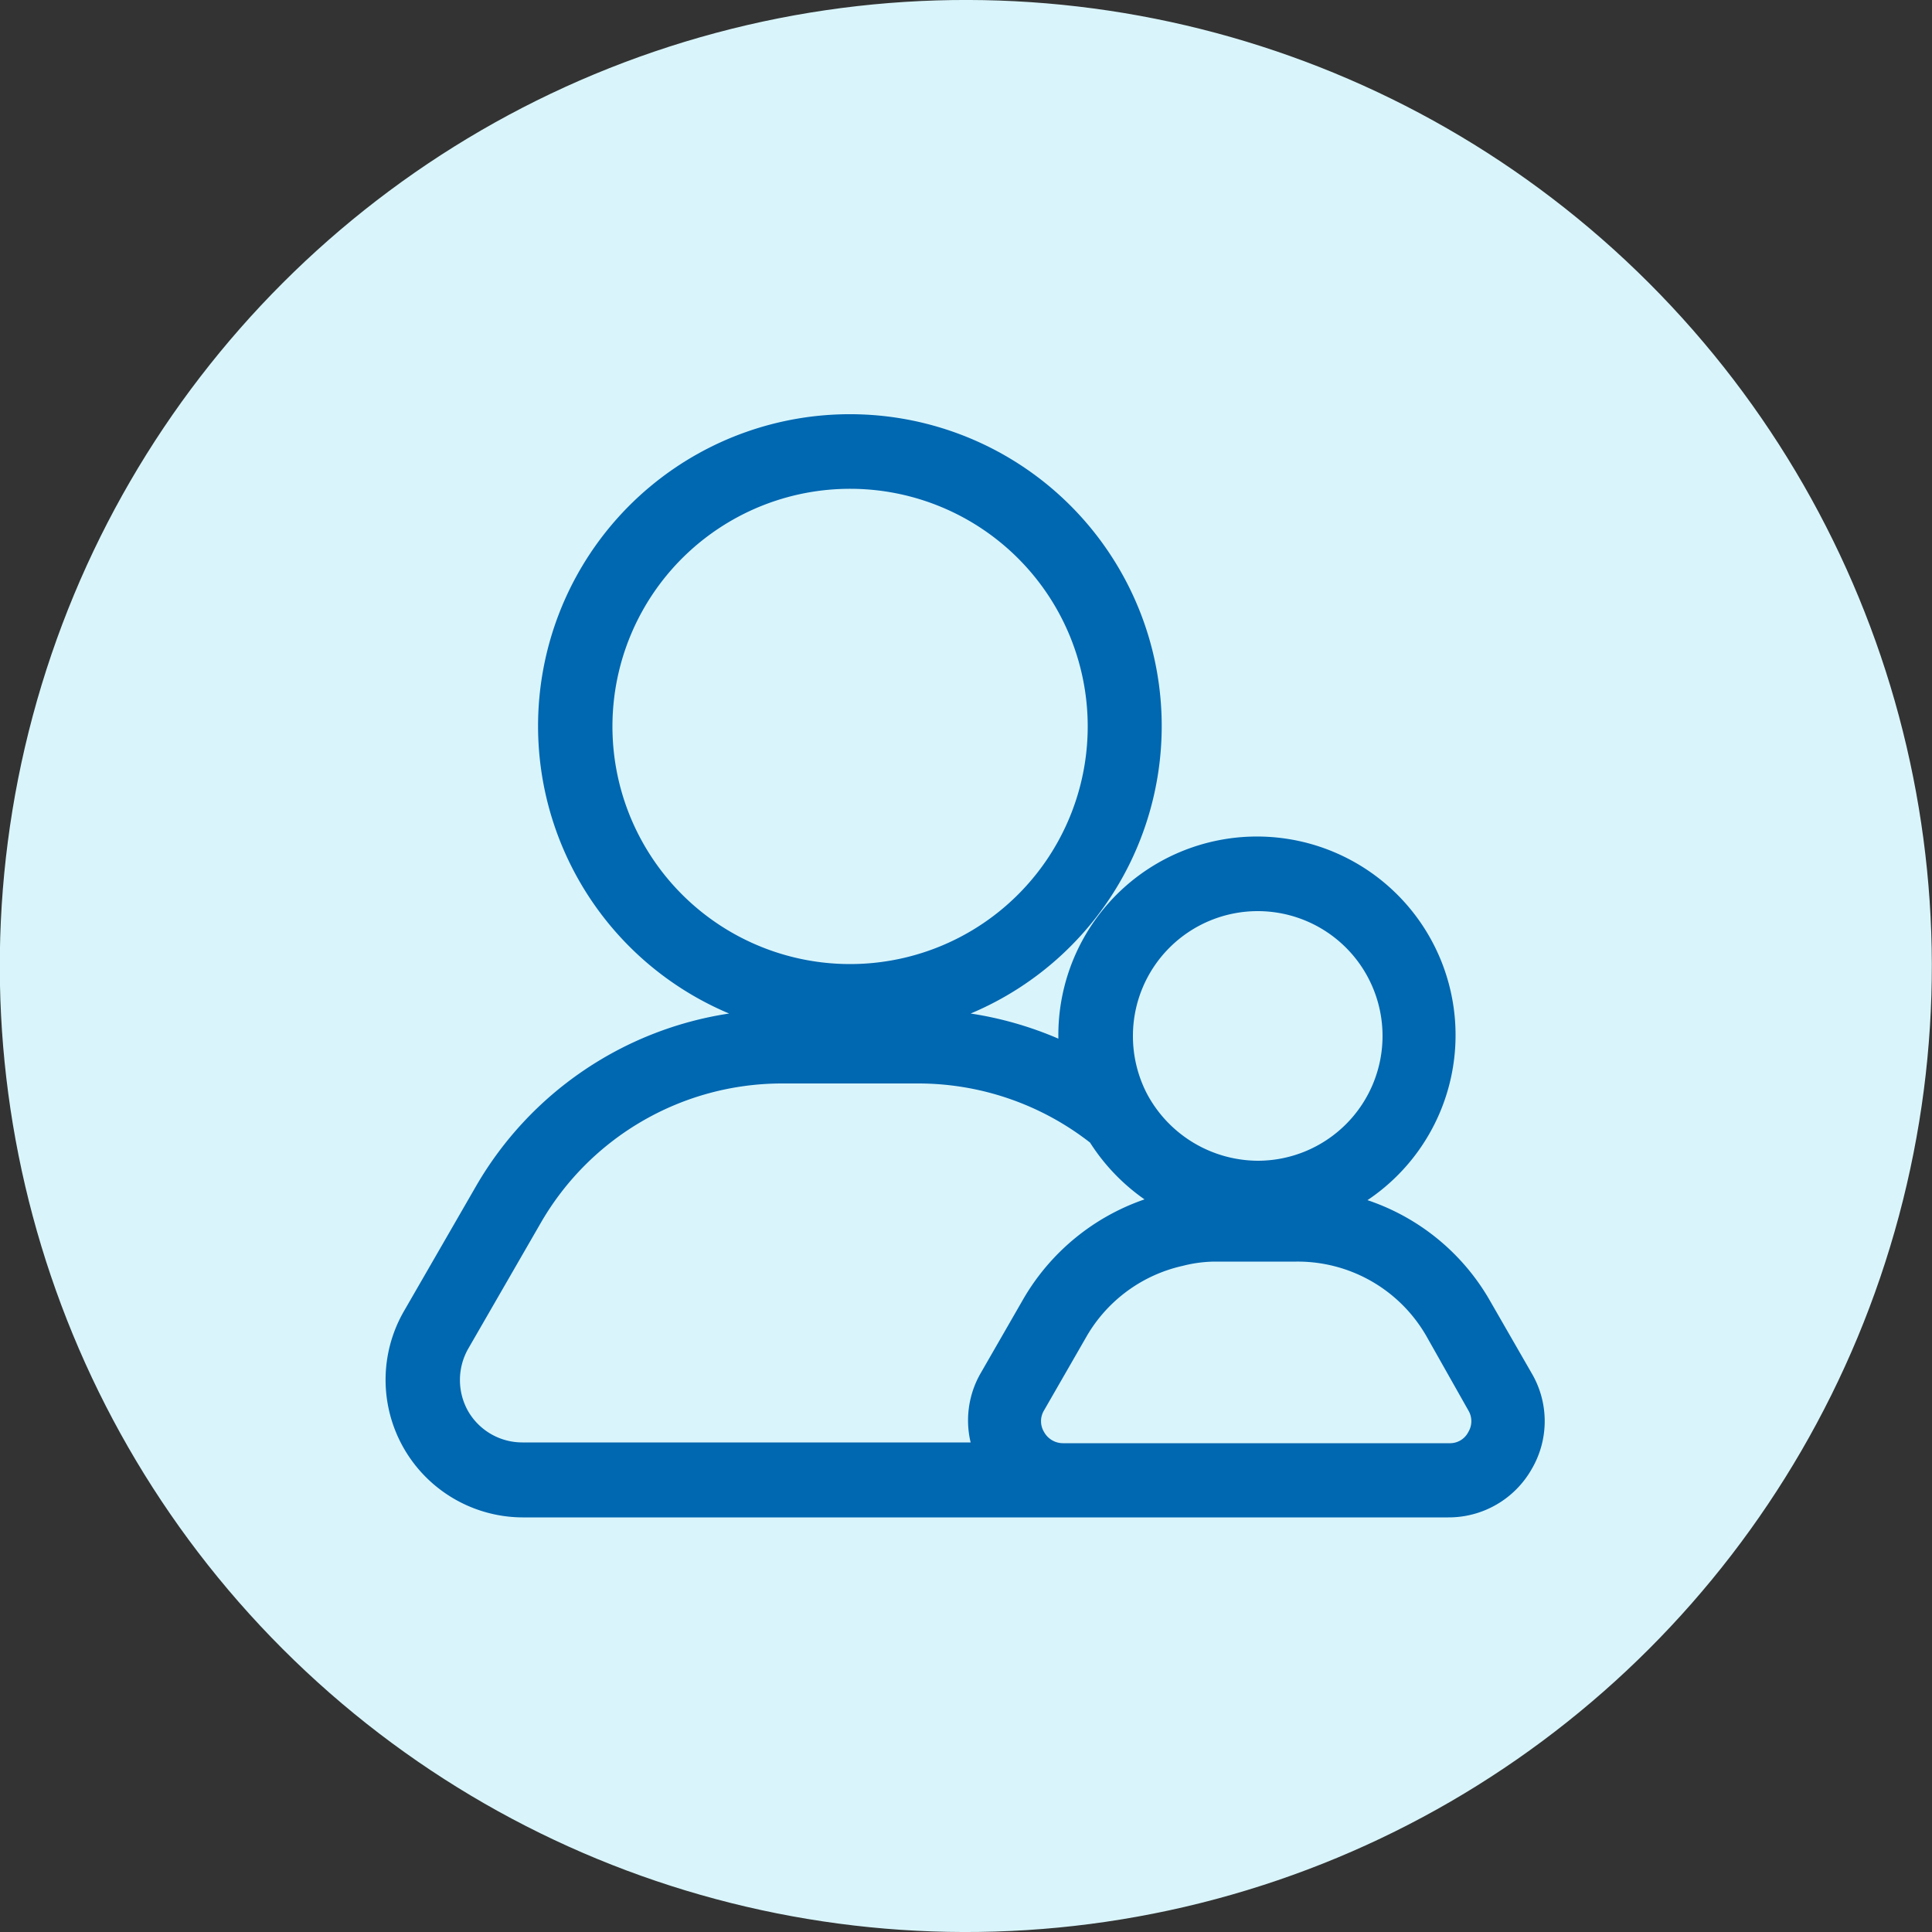 <svg xmlns="http://www.w3.org/2000/svg" viewBox="0 0 50 50"><rect x="0" y="0" width="50" height="50" fill="#333333" stroke="none"/><g id="Layer_5" data-name="Layer 5"><circle cx="540" cy="540" r="25" transform="translate(-738.68 25) rotate(-45)" style="fill:#d9f5fb"/><path d="M545.48,554.27h7a2.47,2.47,0,0,0,2.16-1.25,2.45,2.45,0,0,0,0-2.48l-1.11-1.93a5.76,5.76,0,0,0-3.14-2.55,5.14,5.14,0,1,0-8-4.25v.07a9.24,9.24,0,0,0-2.27-.65,8.07,8.07,0,1,0-6.25,0,9.15,9.15,0,0,0-6.54,4.45l-1.88,3.26a3.56,3.56,0,0,0,3.07,5.33h17Zm-18.36-2.74a1.64,1.64,0,0,1,0-1.63l1.88-3.26a7.21,7.21,0,0,1,6.23-3.6h3.55a7.23,7.23,0,0,1,4.43,1.53,5.2,5.2,0,0,0,1.41,1.47v0a5.81,5.81,0,0,0-3.12,2.55l-1.11,1.93a2.45,2.45,0,0,0-.27,1.81h-11.6A1.62,1.62,0,0,1,527.12,551.53Zm17.2-9.72a3.23,3.23,0,1,1,3.22,3.23,3.27,3.27,0,0,1-2.86-1.74A3.25,3.25,0,0,1,544.32,541.81Zm7.59,7.76L553,551.5a.54.54,0,0,1,0,.56.53.53,0,0,1-.49.29h-10a.56.56,0,0,1-.49-.29.54.54,0,0,1,0-.56l1.11-1.93a3.84,3.84,0,0,1,2.48-1.81,3.46,3.46,0,0,1,.84-.11h2.1A3.84,3.84,0,0,1,551.91,549.57Zm-8.76-15.77a6.15,6.15,0,1,1-6.14-6.15A6.15,6.15,0,0,1,543.15,533.8Z" transform="translate(-515 -515)" style="fill:#0067b1"/></g></svg>